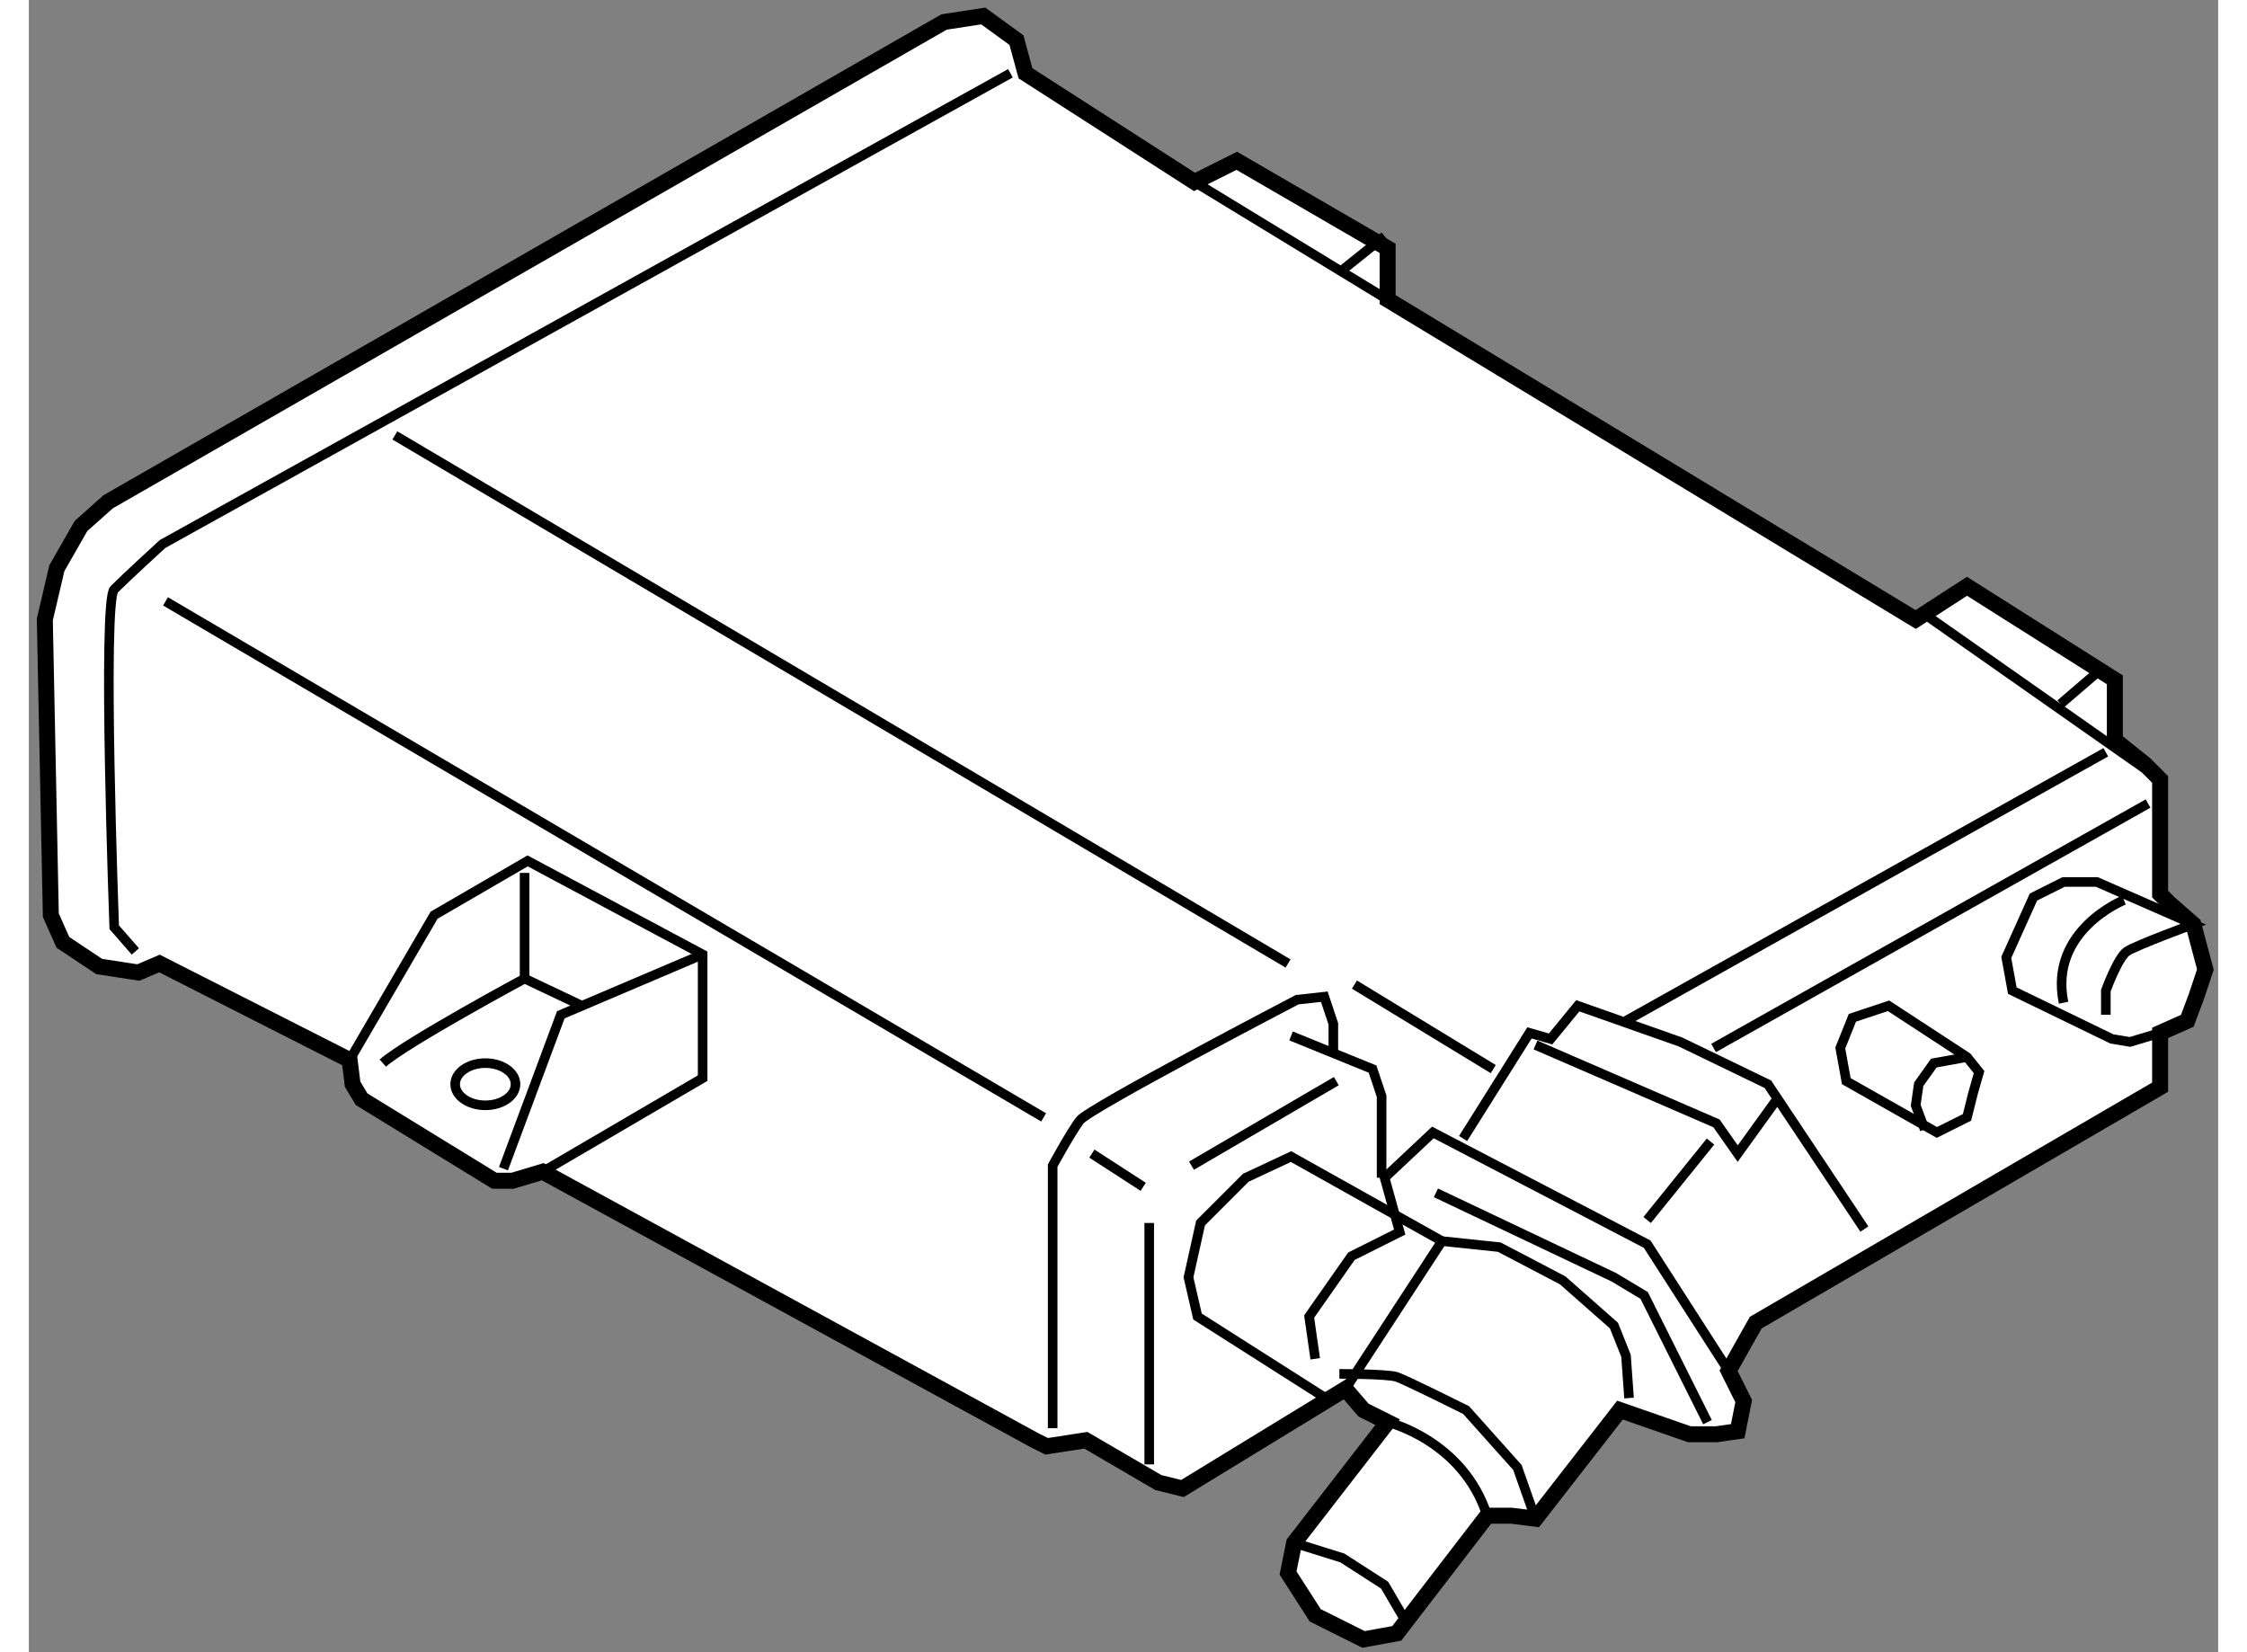 <?xml version="1.0" encoding="utf-8"?>
<!-- Generator: Adobe Illustrator 15.1.0, SVG Export Plug-In . SVG Version: 6.00 Build 0)  -->
<!DOCTYPE svg PUBLIC "-//W3C//DTD SVG 1.1//EN" "http://www.w3.org/Graphics/SVG/1.1/DTD/svg11.dtd">
<svg version="1.1" xmlns="http://www.w3.org/2000/svg" xmlns:xlink="http://www.w3.org/1999/xlink" x="0px" y="0px" width="244.8px"
	 height="180px" viewBox="147.096 20.928 68.494 51.69" enable-background="new 0 0 244.8 180" xml:space="preserve">
	
<rect x="147.096" y="20.928" width="68.494" height="51.69" fill="#808080" stroke="none"/>
	
<g><polygon fill="#FFFFFF" stroke="#000000" stroke-width="0.5" points="178.277,23.221 183.564,26.62 184.887,25.959 
				189.606,28.697 189.606,30.302 206.127,40.309 207.732,39.27 212.358,42.196 212.358,44.084 213.303,44.84 213.774,45.313 
				213.774,48.9 214.058,49.184 214.813,49.844 215.19,51.26 214.907,52.11 214.624,52.864 213.774,53.242 213.774,54.941 
				201.124,62.306 200.274,63.815 200.746,64.76 200.559,65.704 199.896,65.799 199.047,65.799 196.876,65.043 194.232,68.442 
				193.478,68.347 192.722,68.347 189.891,72.029 188.852,72.218 187.341,71.463 186.491,70.141 186.681,69.197 189.606,65.42 
				188.852,65.043 188.285,64.383 183.187,67.497 182.432,67.31 180.166,65.987 178.939,66.176 178.561,65.987 163.172,57.585 
				162.229,57.868 161.662,57.868 157.508,55.319 157.225,54.848 157.131,54.092 151.183,51.071 150.522,51.354 149.295,51.165 
				148.162,50.41 147.784,49.561 147.596,40.309 147.973,38.703 148.729,37.382 149.577,36.627 175.729,21.616 176.956,21.428 
				177.994,22.183 		"></polygon><line fill="none" stroke="#000000" stroke-width="0.3" x1="183.564" y1="26.62" x2="189.606" y2="30.302"></line><line fill="none" stroke="#000000" stroke-width="0.3" x1="189.512" y1="28.318" x2="188.097" y2="29.452"></line><line fill="none" stroke="#000000" stroke-width="0.3" x1="206.506" y1="40.214" x2="213.774" y2="45.313"></line><line fill="none" stroke="#000000" stroke-width="0.3" x1="211.98" y1="41.819" x2="210.659" y2="42.952"></line><path fill="none" stroke="#000000" stroke-width="0.3" d="M179.127,65.609v-8.214c0,0,0.566-1.038,0.85-1.415
				c0.283-0.378,6.798-3.776,6.798-3.776l0.85-0.094l0.283,0.849v0.85"></path><path fill="none" stroke="#000000" stroke-width="0.3" d="M150.428,50.693l-0.661-0.756c0,0-0.377-10.195,0-10.572
				c0.378-0.379,1.511-1.417,1.511-1.417l26.528-14.728"></path><line fill="none" stroke="#000000" stroke-width="0.3" x1="151.372" y1="39.742" x2="178.844" y2="55.886"></line><line fill="none" stroke="#000000" stroke-width="0.3" x1="158.547" y1="34.55" x2="186.491" y2="51.071"></line><polyline fill="none" stroke="#000000" stroke-width="0.3" points="157.131,54.092 159.774,49.561 162.701,47.861 168.176,50.788 
				168.176,54.658 163.172,57.585 		"></polyline><polyline fill="none" stroke="#000000" stroke-width="0.3" points="168.176,50.788 163.739,52.676 161.945,57.491 		"></polyline><path fill="none" stroke="#000000" stroke-width="0.3" d="M158.17,54.187c0.754-0.661,4.436-2.644,4.436-2.644v-3.305"></path><line fill="none" stroke="#000000" stroke-width="0.3" x1="162.605" y1="51.543" x2="164.4" y2="52.394"></line><ellipse fill="none" stroke="#000000" stroke-width="0.3" cx="161.378" cy="54.848" rx="0.944" ry="0.66"></ellipse><polyline fill="none" stroke="#000000" stroke-width="0.3" points="188.285,64.383 191.306,59.756 193.1,59.945 195.082,60.984 
				196.687,62.399 197.064,63.344 197.159,64.666 		"></polyline><path fill="none" stroke="#000000" stroke-width="0.3" d="M188.097,63.91c0,0,1.51,0,1.794,0.095
				c0.283,0.094,2.171,1.038,2.171,1.038l1.604,1.794l0.566,1.605"></path><path fill="none" stroke="#000000" stroke-width="0.3" d="M189.606,65.42c0,0,2.36,0.567,3.115,2.927"></path><polyline fill="none" stroke="#000000" stroke-width="0.3" points="186.681,69.197 188.19,69.669 189.512,70.52 190.174,71.652 		
				"></polyline><polyline fill="none" stroke="#000000" stroke-width="0.3" points="200.274,63.815 197.726,59.852 191.022,56.357 189.512,57.774 
				189.984,59.473 188.474,60.229 187.151,62.116 187.341,63.438 		"></polyline><polyline fill="none" stroke="#000000" stroke-width="0.3" points="191.306,59.756 186.585,57.112 185.17,57.774 183.754,59.189 
				183.376,60.889 183.658,62.116 187.813,64.76 		"></polyline><line fill="none" stroke="#000000" stroke-width="0.3" x1="180.354" y1="57.019" x2="181.96" y2="58.058"></line><line fill="none" stroke="#000000" stroke-width="0.3" x1="182.148" y1="59.189" x2="182.148" y2="66.742"></line><polyline fill="none" stroke="#000000" stroke-width="0.3" points="186.585,53.337 189.135,54.375 189.418,55.225 189.418,57.774 
						"></polyline><line fill="none" stroke="#000000" stroke-width="0.3" x1="183.47" y1="57.396" x2="188.001" y2="54.752"></line><line fill="none" stroke="#000000" stroke-width="0.3" x1="188.568" y1="51.731" x2="192.911" y2="54.375"></line><polyline fill="none" stroke="#000000" stroke-width="0.3" points="191.967,56.547 194.044,53.242 194.705,53.432 195.555,52.394 
				198.765,53.525 201.502,54.848 204.522,59.379 		"></polyline><polyline fill="none" stroke="#000000" stroke-width="0.3" points="194.232,53.62 199.896,56.074 200.559,57.019 201.785,55.319 
						"></polyline><line fill="none" stroke="#000000" stroke-width="0.3" x1="197.726" y1="59.096" x2="199.708" y2="56.642"></line><polyline fill="none" stroke="#000000" stroke-width="0.3" points="191.117,58.246 196.687,60.889 197.632,61.456 199.613,65.42 
						"></polyline><line fill="none" stroke="#000000" stroke-width="0.3" x1="197.064" y1="52.864" x2="212.075" y2="44.463"></line><line fill="none" stroke="#000000" stroke-width="0.3" x1="199.803" y1="53.715" x2="213.397" y2="46.067"></line><polygon fill="none" stroke="#000000" stroke-width="0.3" points="203.956,54.752 206.789,56.357 207.732,55.886 207.921,55.131 
				208.11,54.469 207.732,53.998 205.277,52.394 204.146,52.771 203.768,53.715 		"></polygon><polyline fill="none" stroke="#000000" stroke-width="0.3" points="207.732,53.998 206.694,54.187 206.223,54.848 206.127,55.508 
				206.41,56.264 		"></polyline><path fill="none" stroke="#000000" stroke-width="0.3" d="M213.774,53.242l-0.943,0.283l-0.567-0.094l-3.114-1.511l-0.189-1.039
				l0.85-1.888l0.944-0.473h1.038l3.021,1.322c0,0-1.794,0.661-2.077,0.85s-0.661,1.228-0.661,1.228v0.755"></path><path fill="none" stroke="#000000" stroke-width="0.3" d="M212.642,49.088c0,0-2.36,0.945-1.888,3.21"></path></g>


</svg>